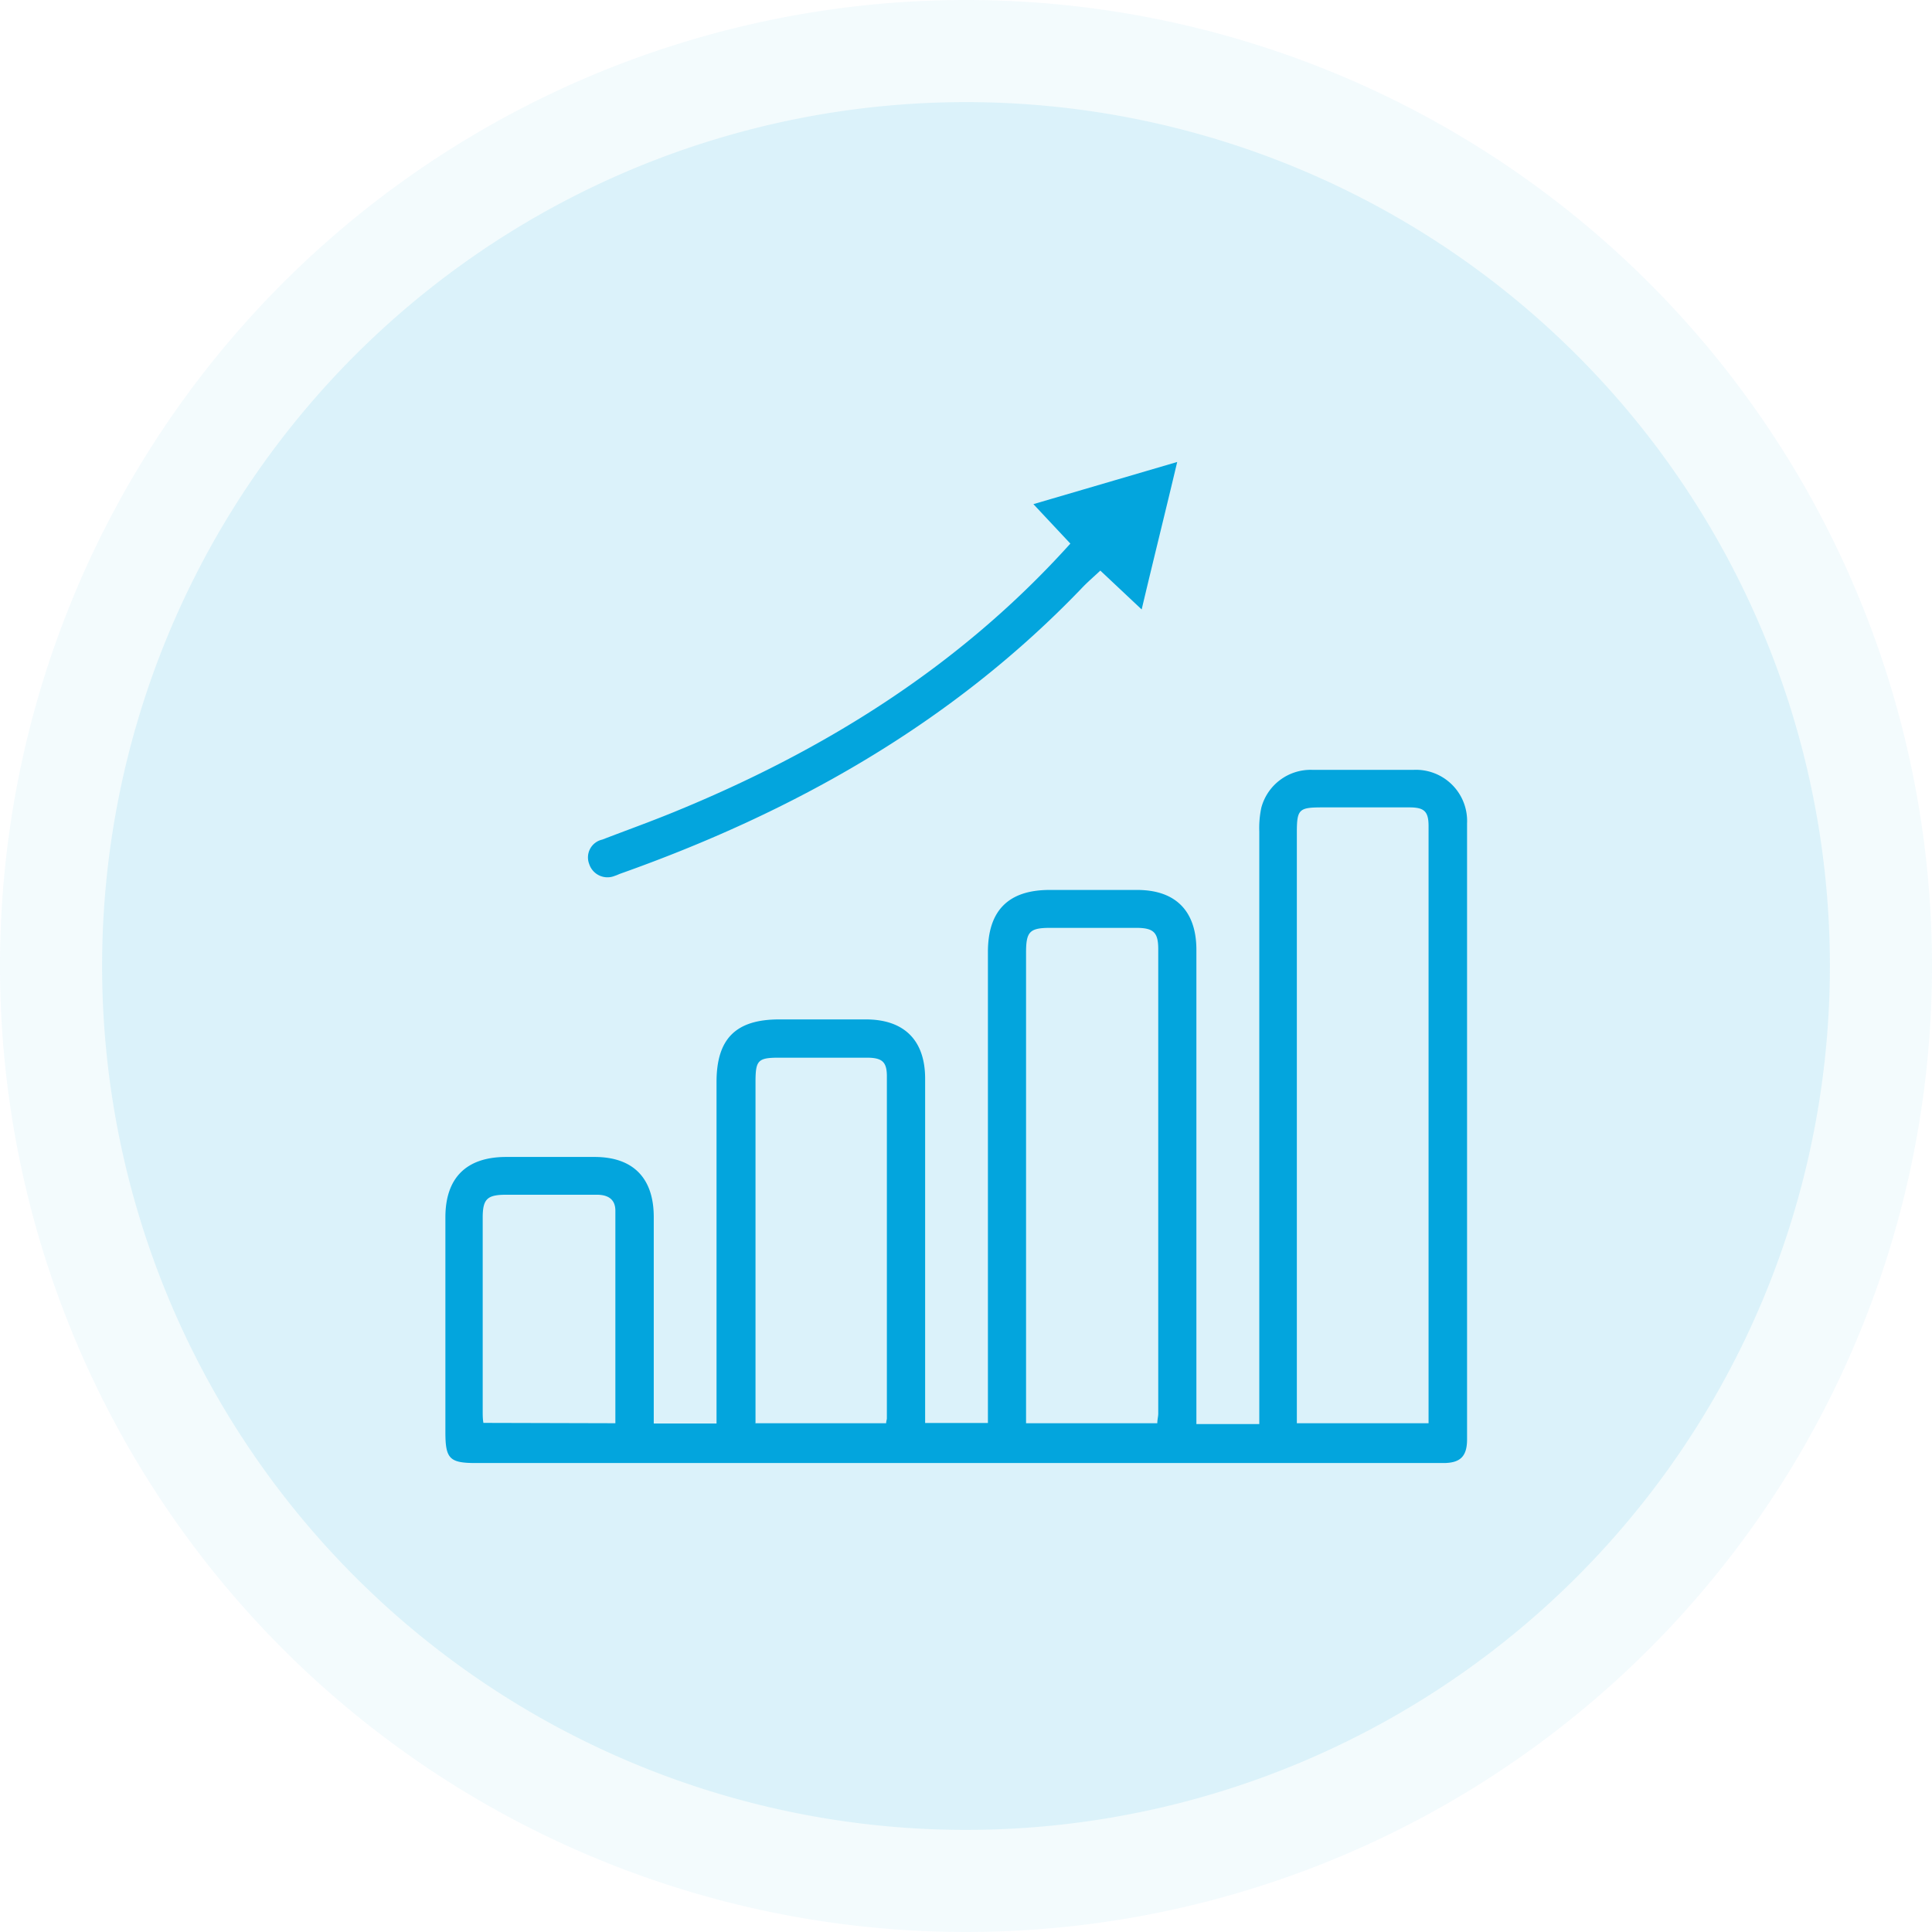 <svg xmlns="http://www.w3.org/2000/svg" xmlns:xlink="http://www.w3.org/1999/xlink" viewBox="0 0 163.1 163.1"><defs><style>.cls-1{fill:none;}.cls-2{opacity:0.05;}.cls-3{clip-path:url(#clip-path);}.cls-4{fill:#03a5dd;}.cls-5{opacity:0.1;}.cls-6{clip-path:url(#clip-path-2);}</style><clipPath id="clip-path" transform="translate(0)"><rect class="cls-1" width="163.1" height="163.1"/></clipPath><clipPath id="clip-path-2" transform="translate(0)"><rect class="cls-1" x="8.62" y="8.62" width="145.86" height="145.86"/></clipPath></defs><title>Recurso 8</title><g id="Capa_2" data-name="Capa 2"><g id="Capa_1-2" data-name="Capa 1"><g class="cls-2"><g class="cls-3"><path class="cls-4" d="M163.1,81.55A81.55,81.55,0,1,1,81.55,0,81.55,81.55,0,0,1,163.1,81.55" transform="translate(0)"/></g></g><g class="cls-5"><g class="cls-6"><path class="cls-4" d="M154.48,81.55A72.93,72.93,0,1,1,81.55,8.62a72.93,72.93,0,0,1,72.93,72.93" transform="translate(0)"/></g></g><path class="cls-4" d="M101,120.22h5.31v-1.48q0-24.28,0-48.55a8.2,8.2,0,0,1,.17-2,4.31,4.31,0,0,1,4.27-3.2c2.87,0,5.75,0,8.62,0a4.32,4.32,0,0,1,4.48,4.52q0,26,0,52c0,1.44-.57,2-2,2q-9.72,0-19.44,0H40.17c-2.22,0-2.57-.36-2.57-2.61V102.77c0-3.34,1.77-5.09,5.11-5.1,2.5,0,5,0,7.48,0,3.26,0,5,1.78,5,5.07q0,8,0,16v1.43h5.3V91.34c0-3.64,1.62-5.27,5.25-5.28,2.46,0,4.91,0,7.36,0,3.24,0,5,1.77,5,5v29.07h5.3V80.37c0-3.5,1.73-5.24,5.21-5.24H96c3.26,0,5,1.79,5,5.06q0,19.2,0,38.42Zm8.53-.07h11.07c0-.24,0-.43,0-.61V69.75c0-1.24-.35-1.58-1.58-1.59-2.45,0-4.91,0-7.36,0-2,0-2.18.14-2.18,2.13v49.86Zm-11.83,0c0-.3.08-.56.08-.82q0-19.6,0-39.2c0-1.43-.4-1.8-1.88-1.8H88.68c-1.75,0-2.06.31-2.06,2.08v39.74Zm-34,0H74.81c0-.19.06-.3.06-.41V90.87c0-1.2-.37-1.56-1.61-1.58-2.49,0-5,0-7.48,0-1.81,0-2,.22-2,2.08v28.77Zm-11.75,0c0-6.07,0-12,0-17.94,0-1-.66-1.36-1.61-1.35-2.53,0-5.06,0-7.59,0-1.61,0-2,.34-2,1.94q0,8.16,0,16.32c0,.33,0,.67.06,1Z" transform="translate(0)"/><path class="cls-4" d="M90.36,45.89l-3.12-3.33L99.38,39c-1,4.22-2,8.22-3,12.45l-3.49-3.28c-.55.52-1.12,1-1.64,1.56C80.33,61.08,67,68.57,52.33,73.77c-.15.06-.29.13-.43.17a1.62,1.62,0,0,1-2.16-1,1.54,1.54,0,0,1,1.1-2.06c2-.77,3.95-1.47,5.89-2.26C69.51,63.42,81,56.29,90.36,45.89" transform="translate(0)"/></g></g></svg>